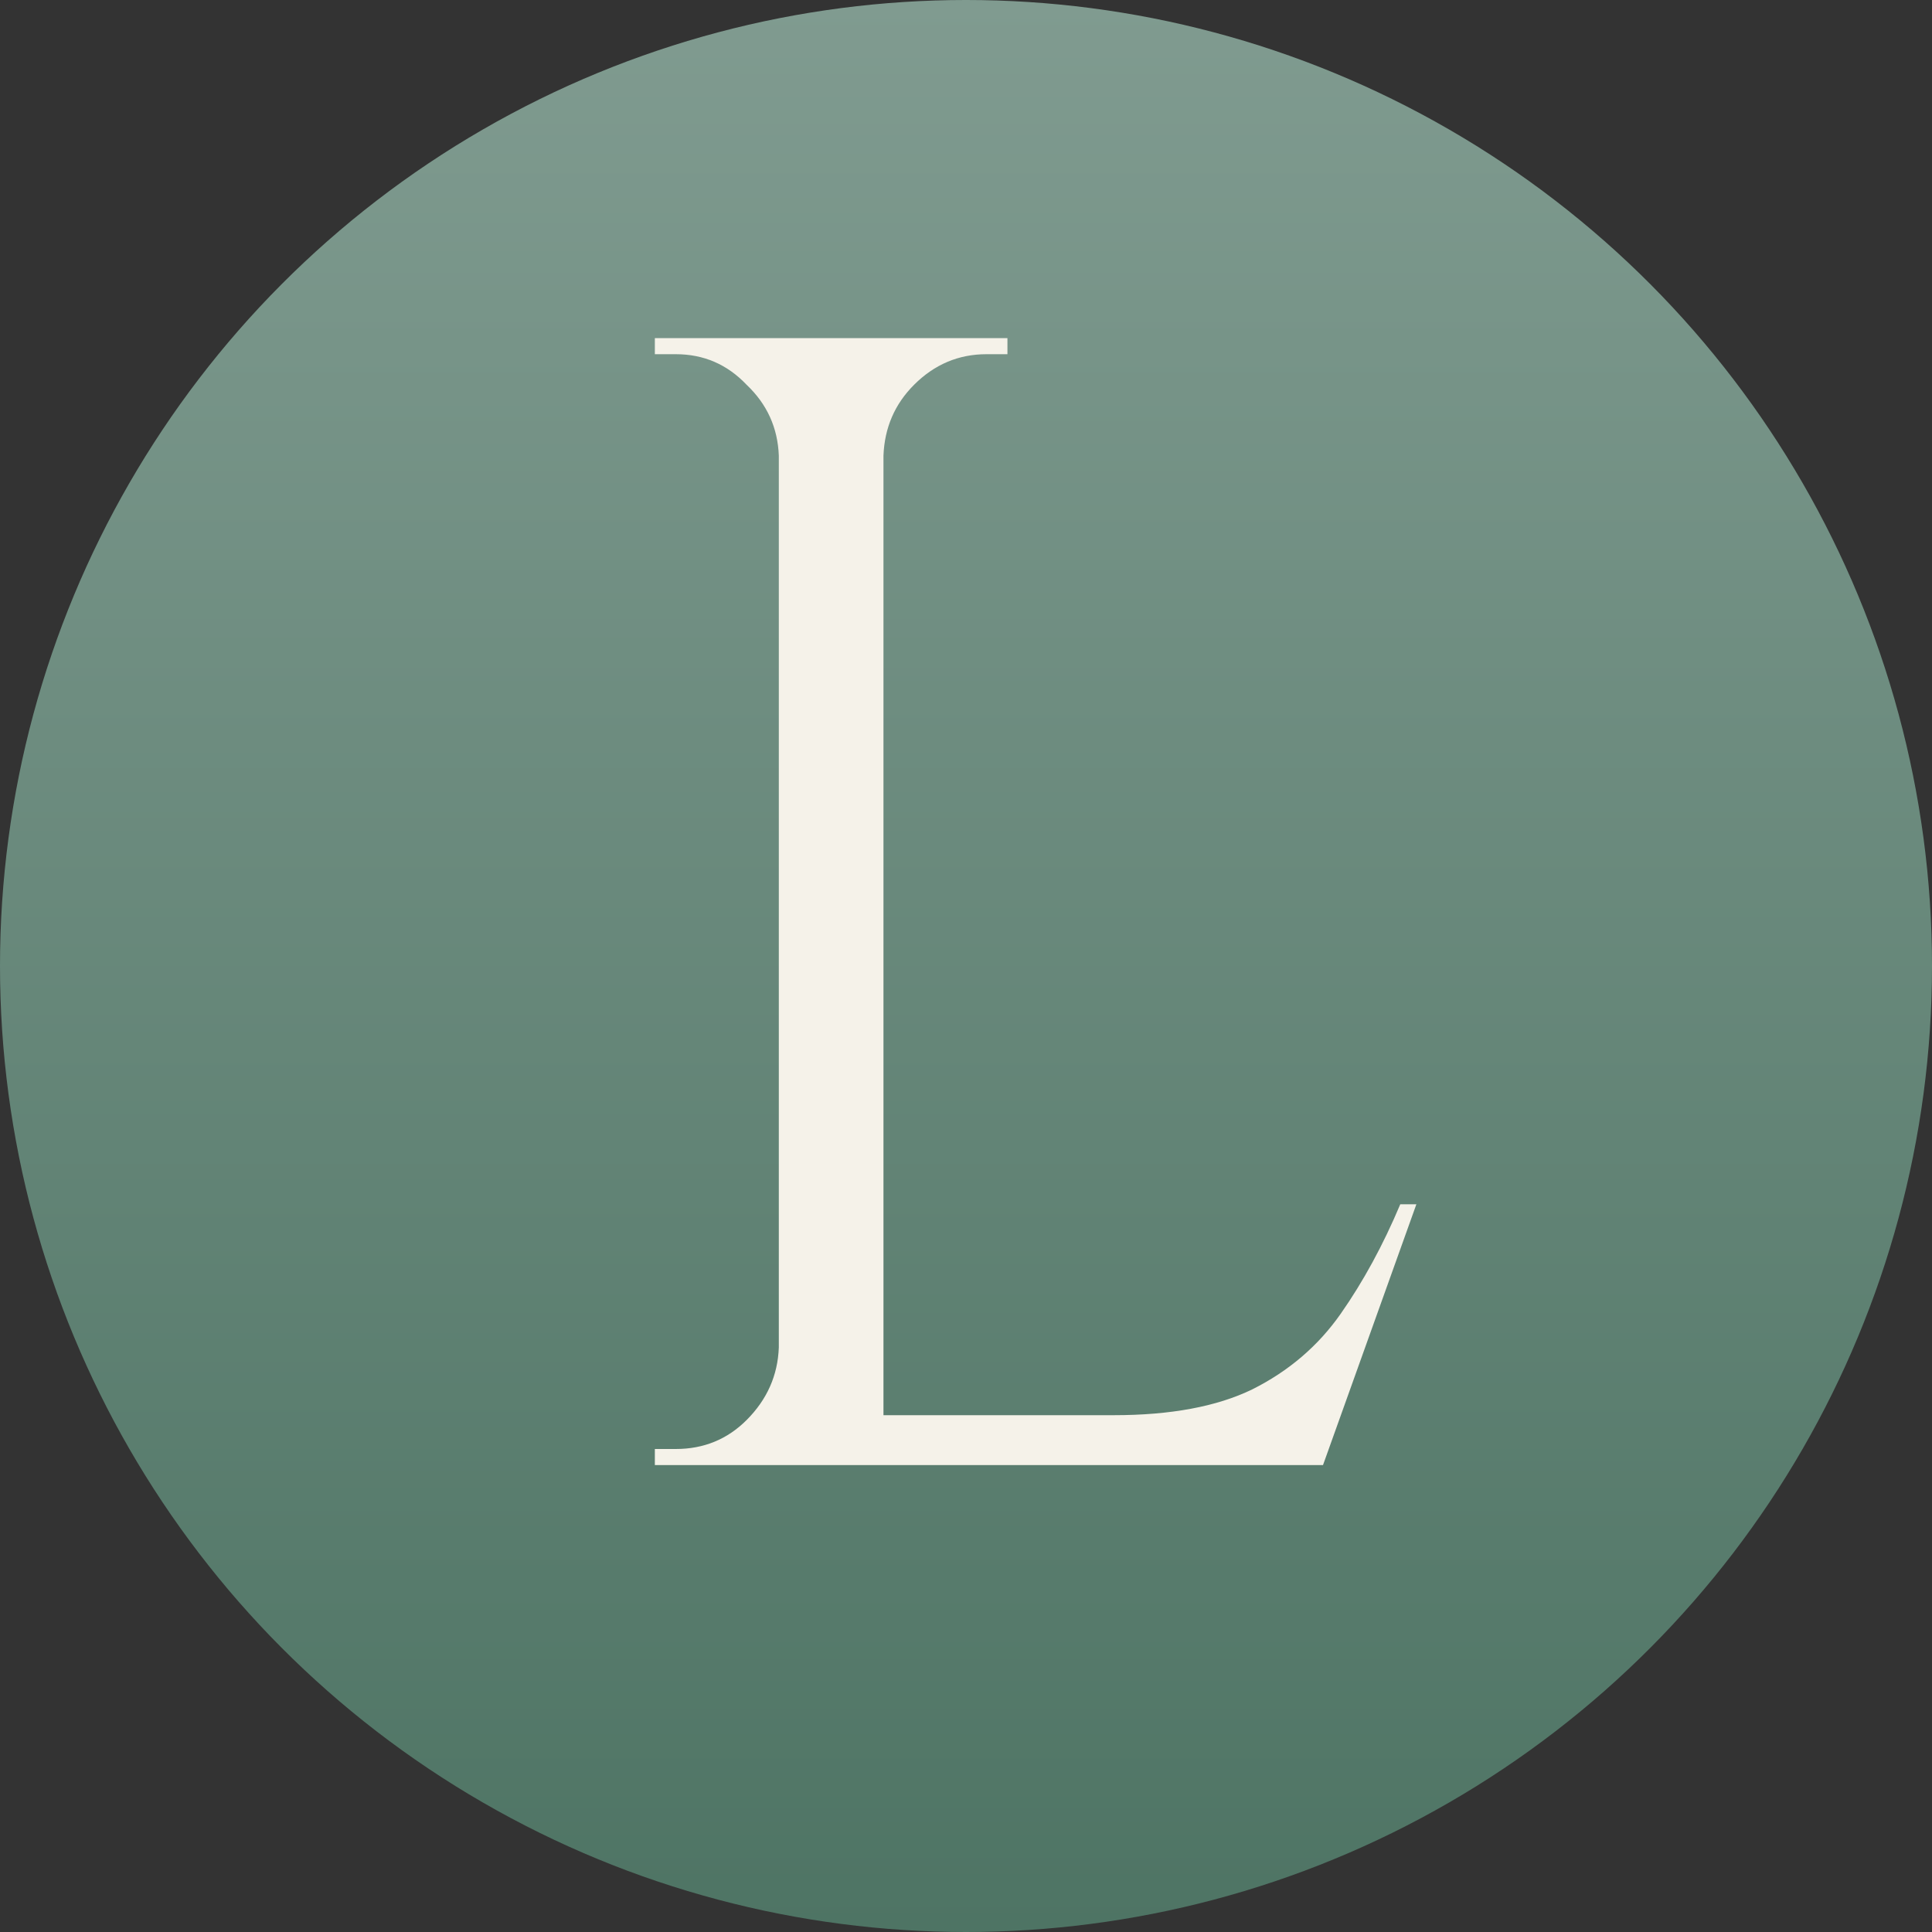 <?xml version="1.0" encoding="UTF-8"?> <svg xmlns="http://www.w3.org/2000/svg" width="480" height="480" viewBox="0 0 480 480" fill="none"><rect x="0" y="0" width="480" height="480" fill="#333333" stroke="none"/><circle cx="240" cy="240" r="240" fill="url(#paint0_linear_3319_65)"></circle><path d="M219.495 84V364H193.495V84H219.495ZM327.495 351.6V364H218.295V351.6H327.495ZM351.895 299.2L328.695 364H262.295L276.695 351.6C290.829 351.6 302.295 349.467 311.095 345.2C320.162 340.667 327.495 334.4 333.095 326.4C338.695 318.4 343.629 309.333 347.895 299.2H351.895ZM194.695 334.8V364H162.695V360C162.695 360 163.495 360 165.095 360C166.962 360 167.895 360 167.895 360C174.829 360 180.695 357.6 185.495 352.8C190.562 347.733 193.229 341.733 193.495 334.8H194.695ZM194.695 113.2H193.495C193.229 106.267 190.562 100.4 185.495 95.6C180.695 90.533 174.829 88 167.895 88C167.895 88 166.962 88 165.095 88C163.495 88 162.695 88 162.695 88V84H194.695V113.2ZM218.295 113.2V84H250.295V88C250.029 88 249.095 88 247.495 88C245.895 88 245.095 88 245.095 88C238.162 88 232.162 90.533 227.095 95.6C222.295 100.4 219.762 106.267 219.495 113.2H218.295Z" fill="#F5F2E9"></path><defs><linearGradient id="paint0_linear_3319_65" x1="240" y1="0" x2="240" y2="480" gradientUnits="userSpaceOnUse"><stop stop-color="#809B90"></stop><stop offset="1" stop-color="#4E7464"></stop></linearGradient></defs></svg> 